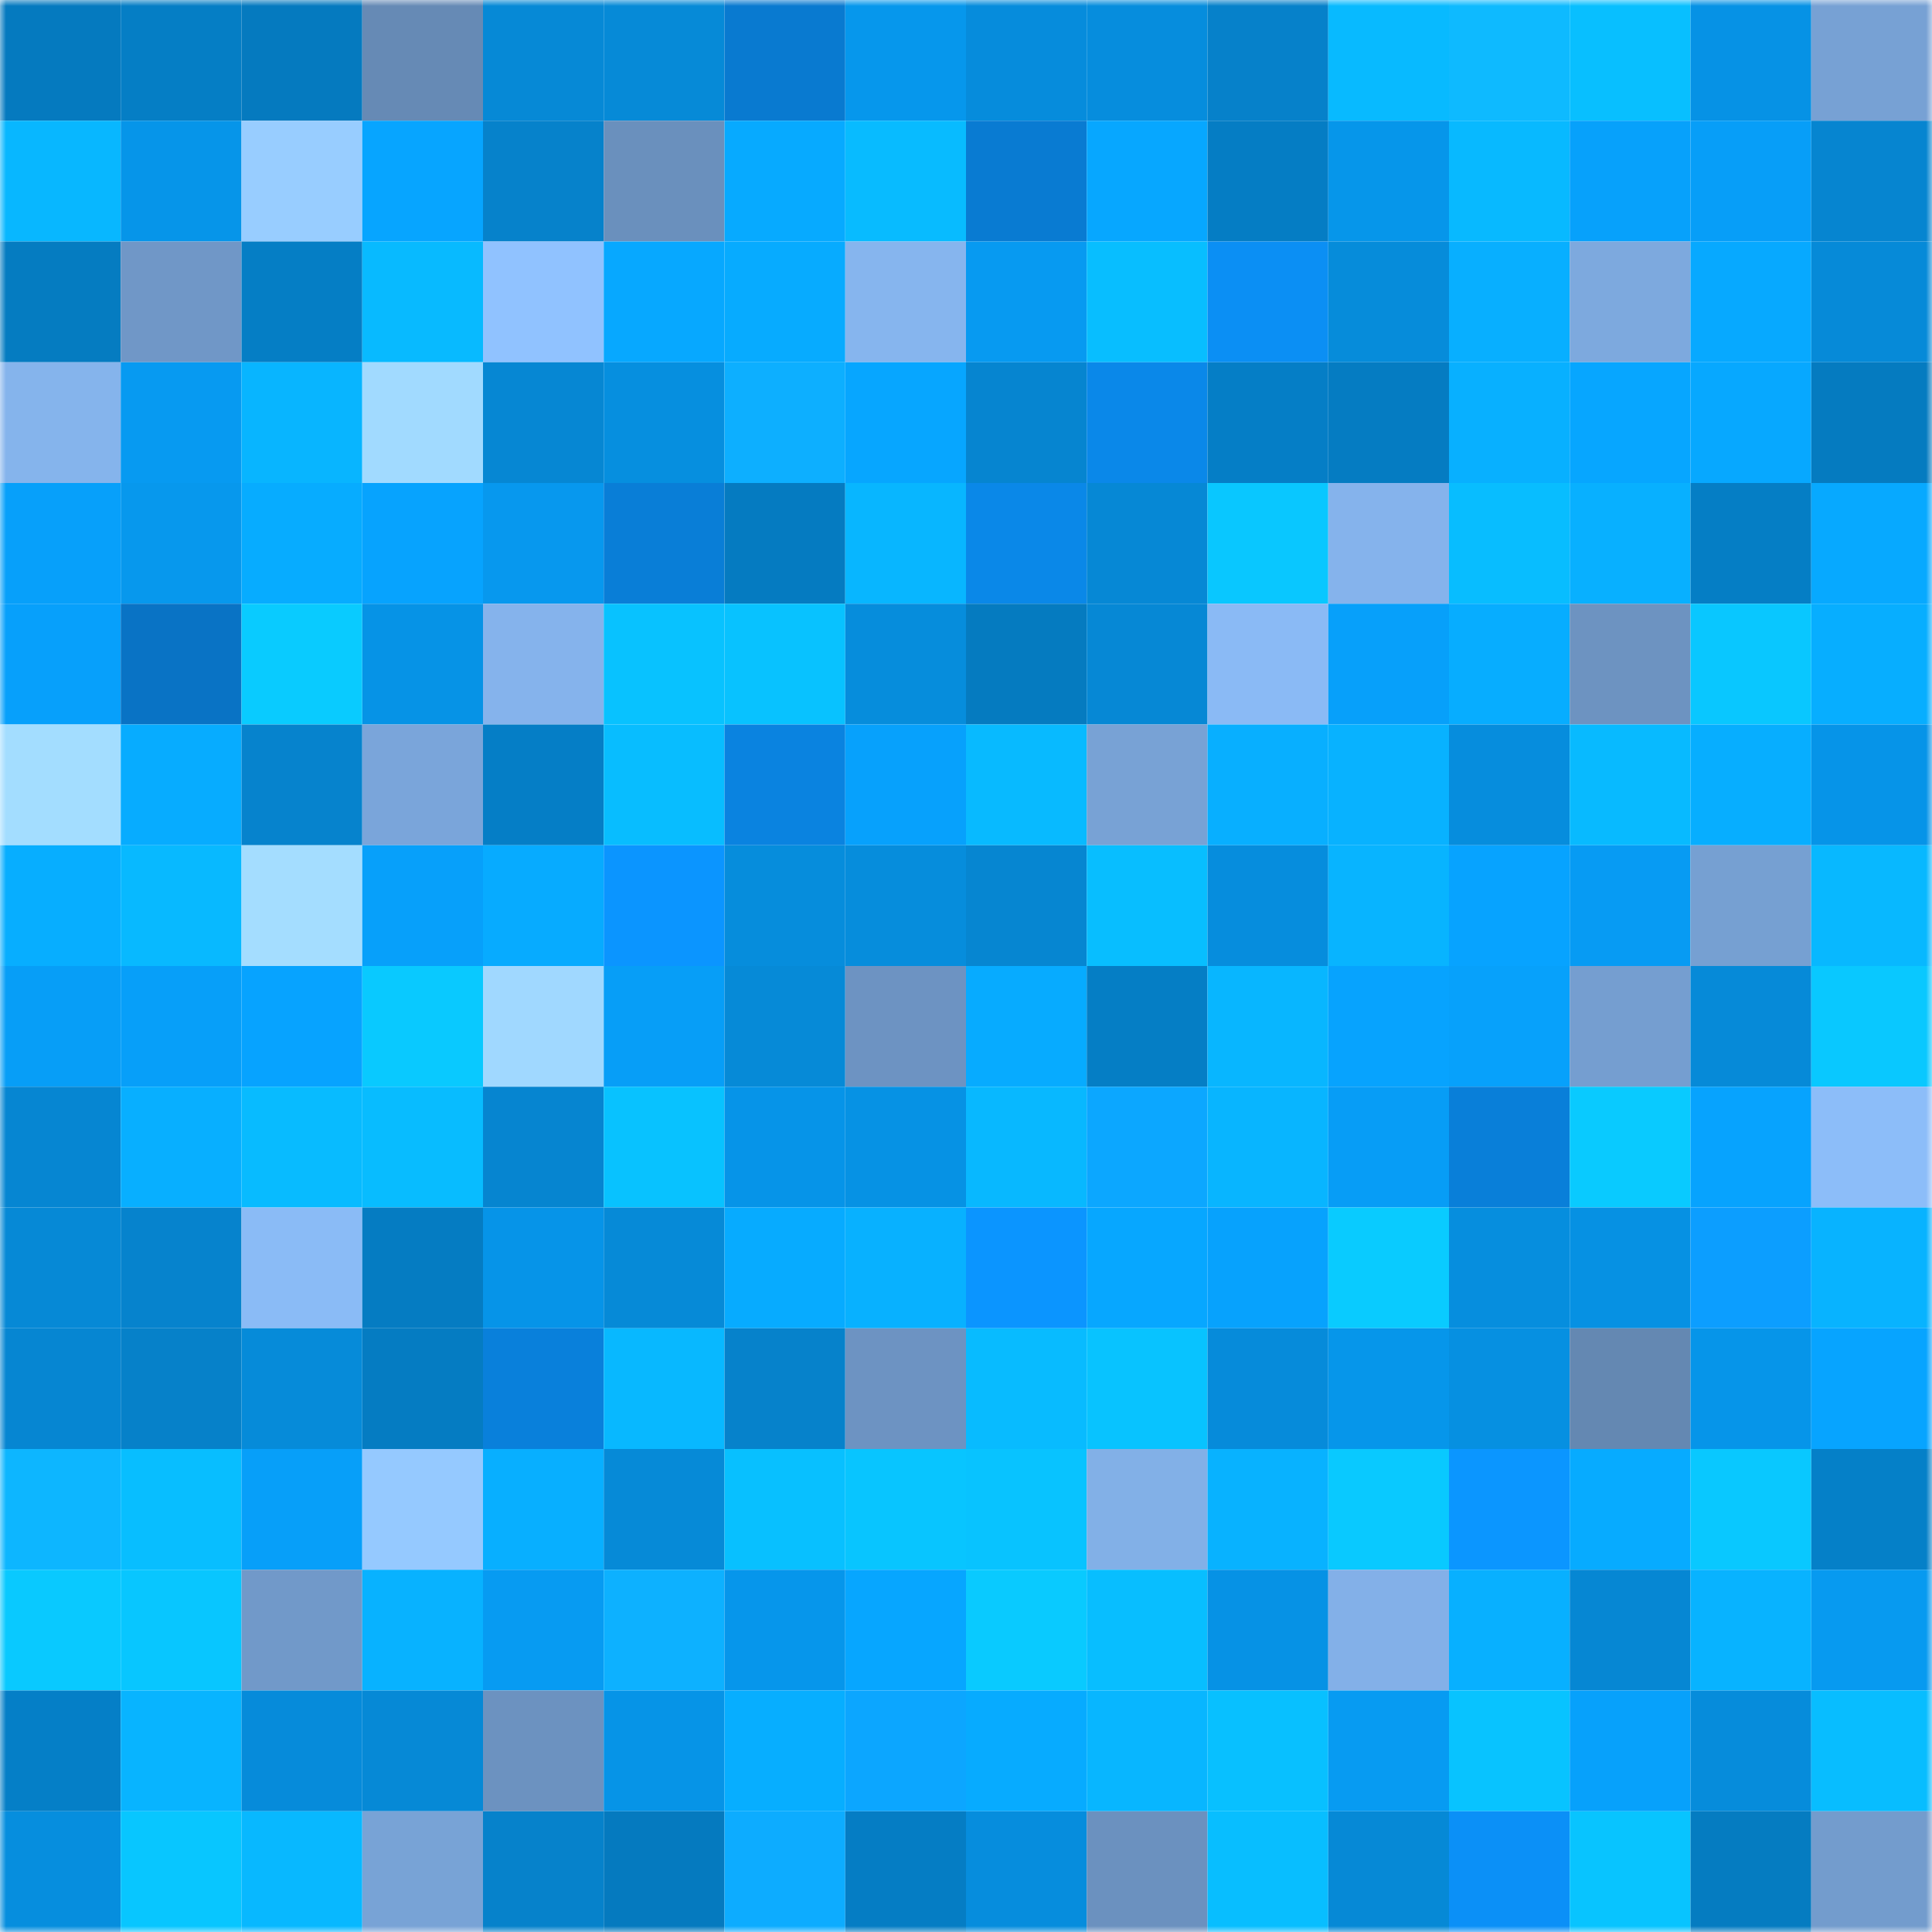 <svg viewBox="0 0 160 160" fill="none" role="img" xmlns="http://www.w3.org/2000/svg" width="240" height="240" name="ens%2Ceskobrava.eth"><mask id="1397022573" mask-type="alpha" maskUnits="userSpaceOnUse" x="0" y="0" width="160" height="160"><rect width="160" height="160" fill="#FFFFFF"></rect></mask><g mask="url(#1397022573)"><rect x="0" y="0" width="10" height="10" fill="#057abf"></rect><rect x="10" y="0" width="10" height="10" fill="#057ec5"></rect><rect x="20" y="0" width="10" height="10" fill="#057abf"></rect><rect x="30" y="0" width="10" height="10" fill="#668ab5"></rect><rect x="40" y="0" width="10" height="10" fill="#0689d6"></rect><rect x="50" y="0" width="10" height="10" fill="#068ad7"></rect><rect x="60" y="0" width="10" height="10" fill="#097ad0"></rect><rect x="70" y="0" width="10" height="10" fill="#0697ec"></rect><rect x="80" y="0" width="10" height="10" fill="#068cdc"></rect><rect x="90" y="0" width="10" height="10" fill="#068ddd"></rect><rect x="100" y="0" width="10" height="10" fill="#0681ca"></rect><rect x="110" y="0" width="10" height="10" fill="#08baff"></rect><rect x="120" y="0" width="10" height="10" fill="#0ebaff"></rect><rect x="130" y="0" width="10" height="10" fill="#08bfff"></rect><rect x="140" y="0" width="10" height="10" fill="#0692e5"></rect><rect x="150" y="0" width="10" height="10" fill="#77a1d4"></rect><rect x="0" y="10" width="10" height="10" fill="#08b7ff"></rect><rect x="10" y="10" width="10" height="10" fill="#0695e9"></rect><rect x="20" y="10" width="10" height="10" fill="#98cdff"></rect><rect x="30" y="10" width="10" height="10" fill="#07a5ff"></rect><rect x="40" y="10" width="10" height="10" fill="#0682cb"></rect><rect x="50" y="10" width="10" height="10" fill="#6a90bd"></rect><rect x="60" y="10" width="10" height="10" fill="#07aaff"></rect><rect x="70" y="10" width="10" height="10" fill="#08bbff"></rect><rect x="80" y="10" width="10" height="10" fill="#097bd2"></rect><rect x="90" y="10" width="10" height="10" fill="#07a7ff"></rect><rect x="100" y="10" width="10" height="10" fill="#057dc4"></rect><rect x="110" y="10" width="10" height="10" fill="#0696ea"></rect><rect x="120" y="10" width="10" height="10" fill="#08b9ff"></rect><rect x="130" y="10" width="10" height="10" fill="#07a1fb"></rect><rect x="140" y="10" width="10" height="10" fill="#079ef8"></rect><rect x="150" y="10" width="10" height="10" fill="#0685d0"></rect><rect x="0" y="20" width="10" height="10" fill="#057cc1"></rect><rect x="10" y="20" width="10" height="10" fill="#7097c7"></rect><rect x="20" y="20" width="10" height="10" fill="#057ec5"></rect><rect x="30" y="20" width="10" height="10" fill="#08baff"></rect><rect x="40" y="20" width="10" height="10" fill="#90c2ff"></rect><rect x="50" y="20" width="10" height="10" fill="#07a8ff"></rect><rect x="60" y="20" width="10" height="10" fill="#07abff"></rect><rect x="70" y="20" width="10" height="10" fill="#86b5ee"></rect><rect x="80" y="20" width="10" height="10" fill="#079af1"></rect><rect x="90" y="20" width="10" height="10" fill="#08beff"></rect><rect x="100" y="20" width="10" height="10" fill="#0b8ff4"></rect><rect x="110" y="20" width="10" height="10" fill="#068cda"></rect><rect x="120" y="20" width="10" height="10" fill="#08afff"></rect><rect x="130" y="20" width="10" height="10" fill="#7da9de"></rect><rect x="140" y="20" width="10" height="10" fill="#07a9ff"></rect><rect x="150" y="20" width="10" height="10" fill="#068ad8"></rect><rect x="0" y="30" width="10" height="10" fill="#85b4ec"></rect><rect x="10" y="30" width="10" height="10" fill="#079af1"></rect><rect x="20" y="30" width="10" height="10" fill="#08b5ff"></rect><rect x="30" y="30" width="10" height="10" fill="#a1daff"></rect><rect x="40" y="30" width="10" height="10" fill="#0687d3"></rect><rect x="50" y="30" width="10" height="10" fill="#068fdf"></rect><rect x="60" y="30" width="10" height="10" fill="#0dafff"></rect><rect x="70" y="30" width="10" height="10" fill="#07a6ff"></rect><rect x="80" y="30" width="10" height="10" fill="#0685d0"></rect><rect x="90" y="30" width="10" height="10" fill="#0a88e9"></rect><rect x="100" y="30" width="10" height="10" fill="#057ec6"></rect><rect x="110" y="30" width="10" height="10" fill="#057cc2"></rect><rect x="120" y="30" width="10" height="10" fill="#08b0ff"></rect><rect x="130" y="30" width="10" height="10" fill="#07a6ff"></rect><rect x="140" y="30" width="10" height="10" fill="#07a8ff"></rect><rect x="150" y="30" width="10" height="10" fill="#057bc0"></rect><rect x="0" y="40" width="10" height="10" fill="#07a0fa"></rect><rect x="10" y="40" width="10" height="10" fill="#0798ed"></rect><rect x="20" y="40" width="10" height="10" fill="#07acff"></rect><rect x="30" y="40" width="10" height="10" fill="#07a3fe"></rect><rect x="40" y="40" width="10" height="10" fill="#0798ee"></rect><rect x="50" y="40" width="10" height="10" fill="#097ed7"></rect><rect x="60" y="40" width="10" height="10" fill="#057bc1"></rect><rect x="70" y="40" width="10" height="10" fill="#08b6ff"></rect><rect x="80" y="40" width="10" height="10" fill="#0a88e8"></rect><rect x="90" y="40" width="10" height="10" fill="#0688d5"></rect><rect x="100" y="40" width="10" height="10" fill="#09c7ff"></rect><rect x="110" y="40" width="10" height="10" fill="#85b3ec"></rect><rect x="120" y="40" width="10" height="10" fill="#08bdff"></rect><rect x="130" y="40" width="10" height="10" fill="#08b0ff"></rect><rect x="140" y="40" width="10" height="10" fill="#057ec5"></rect><rect x="150" y="40" width="10" height="10" fill="#07a9ff"></rect><rect x="0" y="50" width="10" height="10" fill="#07a0fb"></rect><rect x="10" y="50" width="10" height="10" fill="#0973c5"></rect><rect x="20" y="50" width="10" height="10" fill="#09cbff"></rect><rect x="30" y="50" width="10" height="10" fill="#0693e6"></rect><rect x="40" y="50" width="10" height="10" fill="#85b3ec"></rect><rect x="50" y="50" width="10" height="10" fill="#08c2ff"></rect><rect x="60" y="50" width="10" height="10" fill="#08c2ff"></rect><rect x="70" y="50" width="10" height="10" fill="#068ddc"></rect><rect x="80" y="50" width="10" height="10" fill="#057bc0"></rect><rect x="90" y="50" width="10" height="10" fill="#0688d5"></rect><rect x="100" y="50" width="10" height="10" fill="#8abaf5"></rect><rect x="110" y="50" width="10" height="10" fill="#07a0fa"></rect><rect x="120" y="50" width="10" height="10" fill="#07adff"></rect><rect x="130" y="50" width="10" height="10" fill="#6d93c1"></rect><rect x="140" y="50" width="10" height="10" fill="#09c7ff"></rect><rect x="150" y="50" width="10" height="10" fill="#07aeff"></rect><rect x="0" y="60" width="10" height="10" fill="#a3ddff"></rect><rect x="10" y="60" width="10" height="10" fill="#07acff"></rect><rect x="20" y="60" width="10" height="10" fill="#0683cd"></rect><rect x="30" y="60" width="10" height="10" fill="#7aa5da"></rect><rect x="40" y="60" width="10" height="10" fill="#057ec6"></rect><rect x="50" y="60" width="10" height="10" fill="#08bdff"></rect><rect x="60" y="60" width="10" height="10" fill="#0a83e0"></rect><rect x="70" y="60" width="10" height="10" fill="#07a1fc"></rect><rect x="80" y="60" width="10" height="10" fill="#08baff"></rect><rect x="90" y="60" width="10" height="10" fill="#78a2d5"></rect><rect x="100" y="60" width="10" height="10" fill="#08afff"></rect><rect x="110" y="60" width="10" height="10" fill="#08b2ff"></rect><rect x="120" y="60" width="10" height="10" fill="#068ddd"></rect><rect x="130" y="60" width="10" height="10" fill="#08baff"></rect><rect x="140" y="60" width="10" height="10" fill="#07aeff"></rect><rect x="150" y="60" width="10" height="10" fill="#0694e8"></rect><rect x="0" y="70" width="10" height="10" fill="#07aeff"></rect><rect x="10" y="70" width="10" height="10" fill="#08b9ff"></rect><rect x="20" y="70" width="10" height="10" fill="#a4ddff"></rect><rect x="30" y="70" width="10" height="10" fill="#07a0fa"></rect><rect x="40" y="70" width="10" height="10" fill="#07abff"></rect><rect x="50" y="70" width="10" height="10" fill="#0b95ff"></rect><rect x="60" y="70" width="10" height="10" fill="#068ddc"></rect><rect x="70" y="70" width="10" height="10" fill="#068ddc"></rect><rect x="80" y="70" width="10" height="10" fill="#0686d1"></rect><rect x="90" y="70" width="10" height="10" fill="#08beff"></rect><rect x="100" y="70" width="10" height="10" fill="#068ddd"></rect><rect x="110" y="70" width="10" height="10" fill="#08b4ff"></rect><rect x="120" y="70" width="10" height="10" fill="#07a3ff"></rect><rect x="130" y="70" width="10" height="10" fill="#079bf3"></rect><rect x="140" y="70" width="10" height="10" fill="#76a0d2"></rect><rect x="150" y="70" width="10" height="10" fill="#08b8ff"></rect><rect x="0" y="80" width="10" height="10" fill="#079ef7"></rect><rect x="10" y="80" width="10" height="10" fill="#079ff9"></rect><rect x="20" y="80" width="10" height="10" fill="#07a3ff"></rect><rect x="30" y="80" width="10" height="10" fill="#09c9ff"></rect><rect x="40" y="80" width="10" height="10" fill="#a0d8ff"></rect><rect x="50" y="80" width="10" height="10" fill="#079ef7"></rect><rect x="60" y="80" width="10" height="10" fill="#068ad7"></rect><rect x="70" y="80" width="10" height="10" fill="#6d93c2"></rect><rect x="80" y="80" width="10" height="10" fill="#07abff"></rect><rect x="90" y="80" width="10" height="10" fill="#057ec5"></rect><rect x="100" y="80" width="10" height="10" fill="#08b6ff"></rect><rect x="110" y="80" width="10" height="10" fill="#07a3fe"></rect><rect x="120" y="80" width="10" height="10" fill="#07a1fb"></rect><rect x="130" y="80" width="10" height="10" fill="#759ed0"></rect><rect x="140" y="80" width="10" height="10" fill="#068ad8"></rect><rect x="150" y="80" width="10" height="10" fill="#09c8ff"></rect><rect x="0" y="90" width="10" height="10" fill="#0686d2"></rect><rect x="10" y="90" width="10" height="10" fill="#08afff"></rect><rect x="20" y="90" width="10" height="10" fill="#08bbff"></rect><rect x="30" y="90" width="10" height="10" fill="#08bcff"></rect><rect x="40" y="90" width="10" height="10" fill="#0685d0"></rect><rect x="50" y="90" width="10" height="10" fill="#08c2ff"></rect><rect x="60" y="90" width="10" height="10" fill="#0694e8"></rect><rect x="70" y="90" width="10" height="10" fill="#0692e4"></rect><rect x="80" y="90" width="10" height="10" fill="#08b8ff"></rect><rect x="90" y="90" width="10" height="10" fill="#0ca7ff"></rect><rect x="100" y="90" width="10" height="10" fill="#08b5ff"></rect><rect x="110" y="90" width="10" height="10" fill="#079df6"></rect><rect x="120" y="90" width="10" height="10" fill="#097fd9"></rect><rect x="130" y="90" width="10" height="10" fill="#09caff"></rect><rect x="140" y="90" width="10" height="10" fill="#07a3fe"></rect><rect x="150" y="90" width="10" height="10" fill="#8cbdf9"></rect><rect x="0" y="100" width="10" height="10" fill="#0689d6"></rect><rect x="10" y="100" width="10" height="10" fill="#0683cd"></rect><rect x="20" y="100" width="10" height="10" fill="#8abbf6"></rect><rect x="30" y="100" width="10" height="10" fill="#057cc2"></rect><rect x="40" y="100" width="10" height="10" fill="#0694e8"></rect><rect x="50" y="100" width="10" height="10" fill="#068ad7"></rect><rect x="60" y="100" width="10" height="10" fill="#07abff"></rect><rect x="70" y="100" width="10" height="10" fill="#08b1ff"></rect><rect x="80" y="100" width="10" height="10" fill="#0b95ff"></rect><rect x="90" y="100" width="10" height="10" fill="#07a7ff"></rect><rect x="100" y="100" width="10" height="10" fill="#07a2fd"></rect><rect x="110" y="100" width="10" height="10" fill="#09cbff"></rect><rect x="120" y="100" width="10" height="10" fill="#068ede"></rect><rect x="130" y="100" width="10" height="10" fill="#0691e3"></rect><rect x="140" y="100" width="10" height="10" fill="#0c9eff"></rect><rect x="150" y="100" width="10" height="10" fill="#08b3ff"></rect><rect x="0" y="110" width="10" height="10" fill="#0686d2"></rect><rect x="10" y="110" width="10" height="10" fill="#0681c9"></rect><rect x="20" y="110" width="10" height="10" fill="#068bd9"></rect><rect x="30" y="110" width="10" height="10" fill="#057cc2"></rect><rect x="40" y="110" width="10" height="10" fill="#0980db"></rect><rect x="50" y="110" width="10" height="10" fill="#08b8ff"></rect><rect x="60" y="110" width="10" height="10" fill="#0682cb"></rect><rect x="70" y="110" width="10" height="10" fill="#6d93c2"></rect><rect x="80" y="110" width="10" height="10" fill="#08bbff"></rect><rect x="90" y="110" width="10" height="10" fill="#08c3ff"></rect><rect x="100" y="110" width="10" height="10" fill="#068bda"></rect><rect x="110" y="110" width="10" height="10" fill="#0696ea"></rect><rect x="120" y="110" width="10" height="10" fill="#0690e1"></rect><rect x="130" y="110" width="10" height="10" fill="#6488b2"></rect><rect x="140" y="110" width="10" height="10" fill="#0695e9"></rect><rect x="150" y="110" width="10" height="10" fill="#07a4ff"></rect><rect x="0" y="120" width="10" height="10" fill="#0db6ff"></rect><rect x="10" y="120" width="10" height="10" fill="#08beff"></rect><rect x="20" y="120" width="10" height="10" fill="#079ff9"></rect><rect x="30" y="120" width="10" height="10" fill="#95c9ff"></rect><rect x="40" y="120" width="10" height="10" fill="#08afff"></rect><rect x="50" y="120" width="10" height="10" fill="#068ad7"></rect><rect x="60" y="120" width="10" height="10" fill="#08c0ff"></rect><rect x="70" y="120" width="10" height="10" fill="#08c5ff"></rect><rect x="80" y="120" width="10" height="10" fill="#08c3ff"></rect><rect x="90" y="120" width="10" height="10" fill="#82b0e7"></rect><rect x="100" y="120" width="10" height="10" fill="#08b2ff"></rect><rect x="110" y="120" width="10" height="10" fill="#09c9ff"></rect><rect x="120" y="120" width="10" height="10" fill="#0b96ff"></rect><rect x="130" y="120" width="10" height="10" fill="#07abff"></rect><rect x="140" y="120" width="10" height="10" fill="#09c8ff"></rect><rect x="150" y="120" width="10" height="10" fill="#0580c8"></rect><rect x="0" y="130" width="10" height="10" fill="#09c9ff"></rect><rect x="10" y="130" width="10" height="10" fill="#08c6ff"></rect><rect x="20" y="130" width="10" height="10" fill="#7199c9"></rect><rect x="30" y="130" width="10" height="10" fill="#08b2ff"></rect><rect x="40" y="130" width="10" height="10" fill="#079bf2"></rect><rect x="50" y="130" width="10" height="10" fill="#0db1ff"></rect><rect x="60" y="130" width="10" height="10" fill="#0696eb"></rect><rect x="70" y="130" width="10" height="10" fill="#07a6ff"></rect><rect x="80" y="130" width="10" height="10" fill="#09caff"></rect><rect x="90" y="130" width="10" height="10" fill="#08beff"></rect><rect x="100" y="130" width="10" height="10" fill="#0692e5"></rect><rect x="110" y="130" width="10" height="10" fill="#83b0e8"></rect><rect x="120" y="130" width="10" height="10" fill="#08b0ff"></rect><rect x="130" y="130" width="10" height="10" fill="#0687d3"></rect><rect x="140" y="130" width="10" height="10" fill="#08b3ff"></rect><rect x="150" y="130" width="10" height="10" fill="#079af0"></rect><rect x="0" y="140" width="10" height="10" fill="#057fc7"></rect><rect x="10" y="140" width="10" height="10" fill="#08b4ff"></rect><rect x="20" y="140" width="10" height="10" fill="#068bda"></rect><rect x="30" y="140" width="10" height="10" fill="#0689d6"></rect><rect x="40" y="140" width="10" height="10" fill="#6c92c0"></rect><rect x="50" y="140" width="10" height="10" fill="#0694e7"></rect><rect x="60" y="140" width="10" height="10" fill="#07aeff"></rect><rect x="70" y="140" width="10" height="10" fill="#0ca6ff"></rect><rect x="80" y="140" width="10" height="10" fill="#07abff"></rect><rect x="90" y="140" width="10" height="10" fill="#08b6ff"></rect><rect x="100" y="140" width="10" height="10" fill="#08c0ff"></rect><rect x="110" y="140" width="10" height="10" fill="#079bf2"></rect><rect x="120" y="140" width="10" height="10" fill="#08c3ff"></rect><rect x="130" y="140" width="10" height="10" fill="#07a1fb"></rect><rect x="140" y="140" width="10" height="10" fill="#068cdb"></rect><rect x="150" y="140" width="10" height="10" fill="#08bdff"></rect><rect x="0" y="150" width="10" height="10" fill="#068ede"></rect><rect x="10" y="150" width="10" height="10" fill="#08c6ff"></rect><rect x="20" y="150" width="10" height="10" fill="#08b8ff"></rect><rect x="30" y="150" width="10" height="10" fill="#78a3d6"></rect><rect x="40" y="150" width="10" height="10" fill="#0682cb"></rect><rect x="50" y="150" width="10" height="10" fill="#057abf"></rect><rect x="60" y="150" width="10" height="10" fill="#0dacff"></rect><rect x="70" y="150" width="10" height="10" fill="#057dc4"></rect><rect x="80" y="150" width="10" height="10" fill="#068ddd"></rect><rect x="90" y="150" width="10" height="10" fill="#6b91bf"></rect><rect x="100" y="150" width="10" height="10" fill="#08beff"></rect><rect x="110" y="150" width="10" height="10" fill="#0689d6"></rect><rect x="120" y="150" width="10" height="10" fill="#0b90f7"></rect><rect x="130" y="150" width="10" height="10" fill="#08c4ff"></rect><rect x="140" y="150" width="10" height="10" fill="#057cc1"></rect><rect x="150" y="150" width="10" height="10" fill="#739ccd"></rect></g></svg>